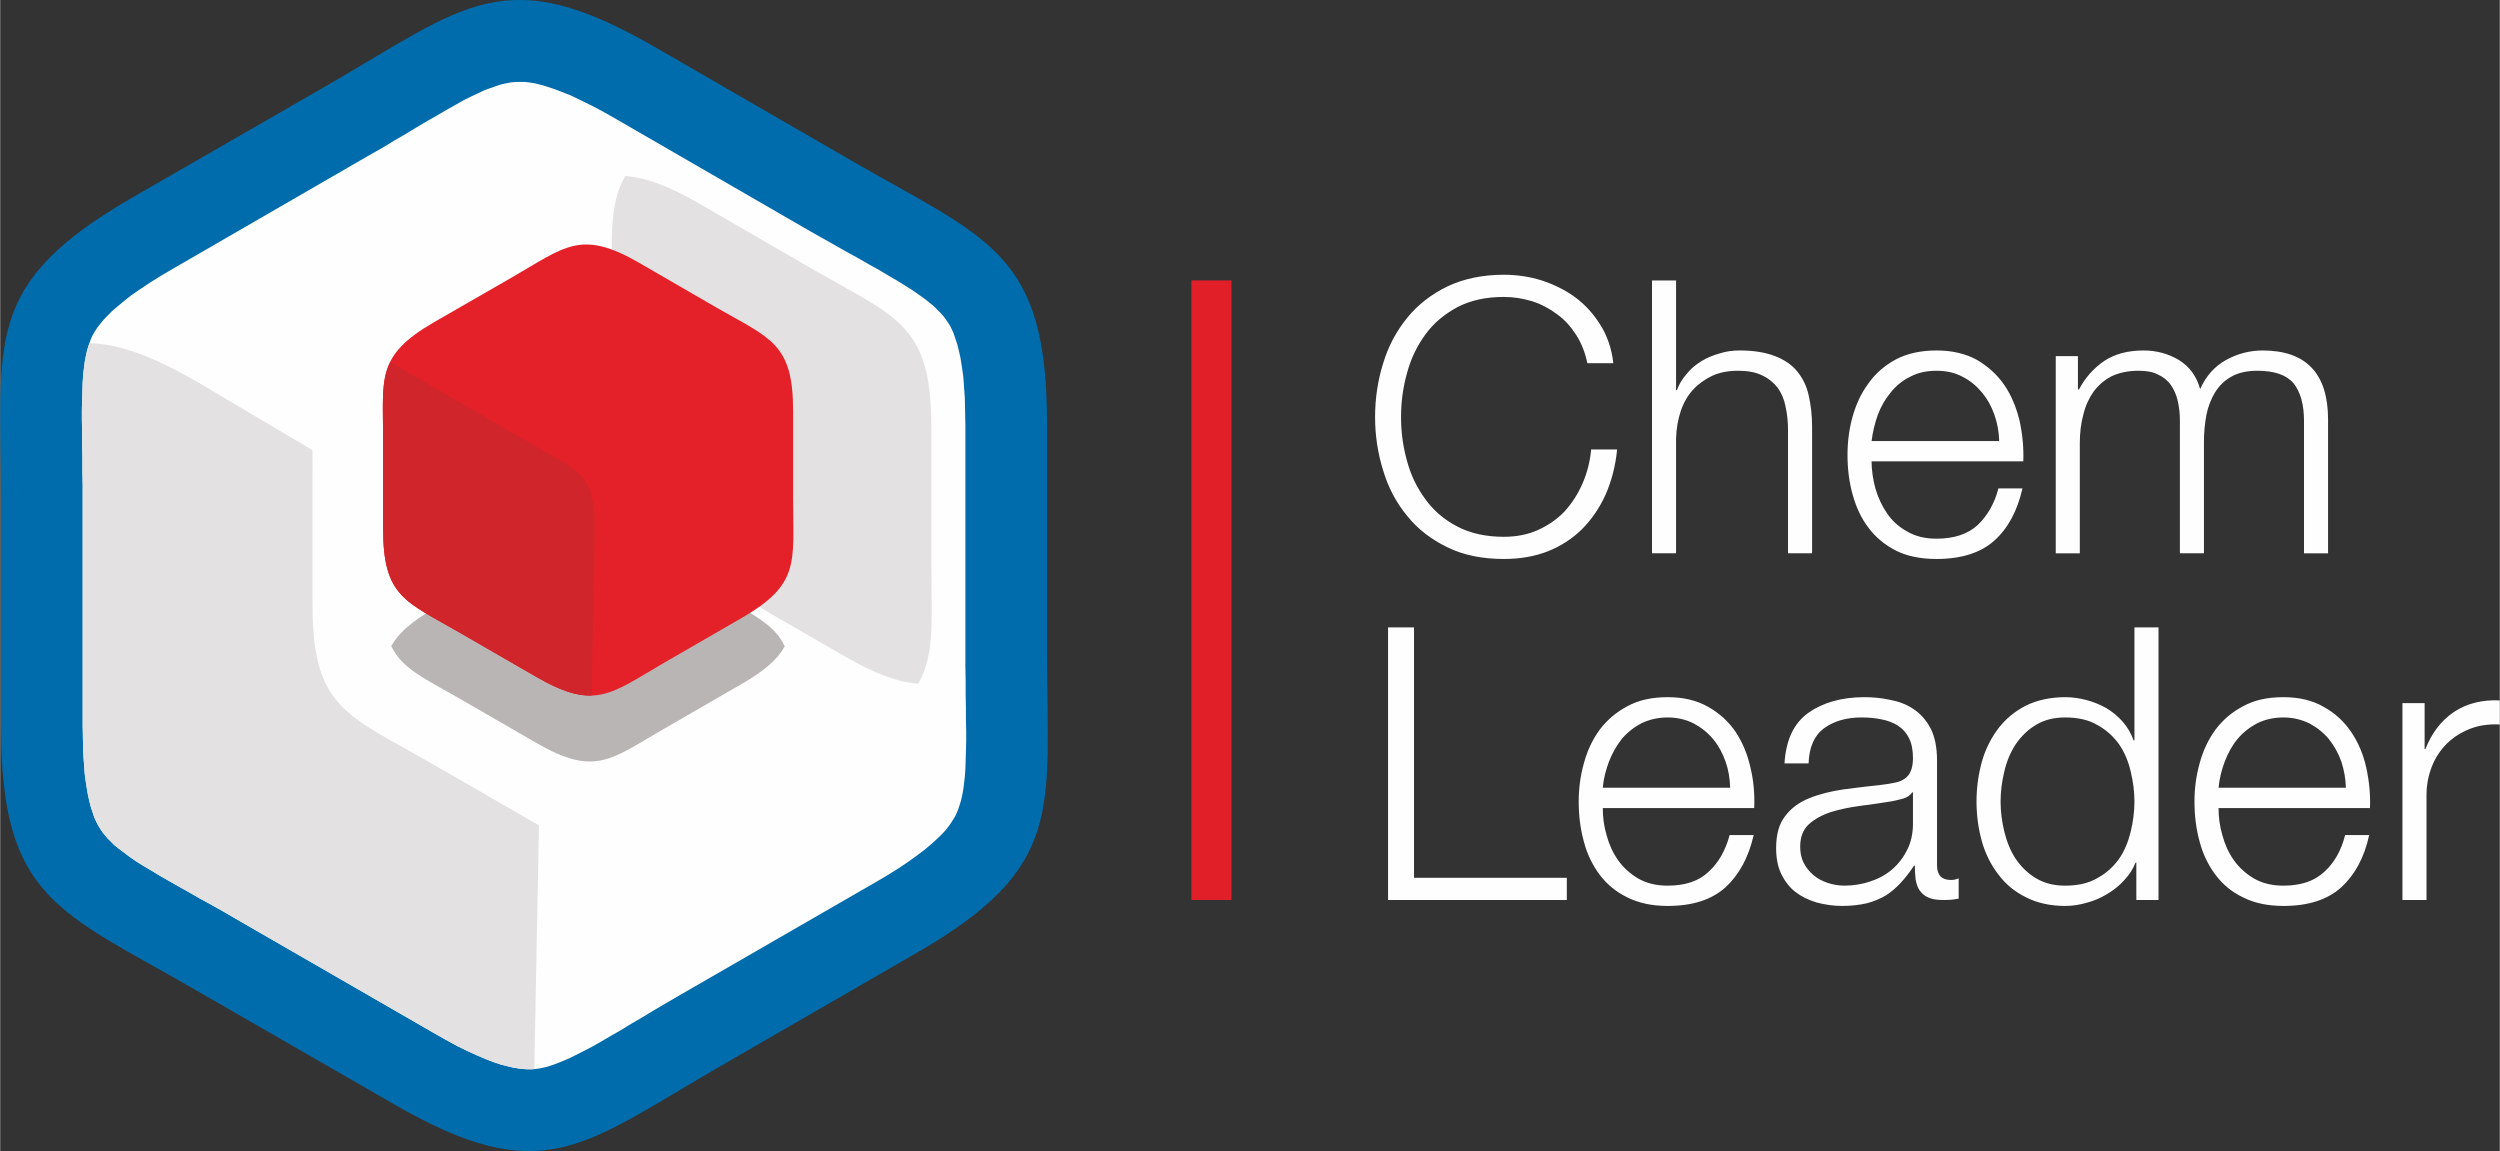 <?xml version="1.0" encoding="UTF-8"?>
<!DOCTYPE svg PUBLIC "-//W3C//DTD SVG 1.1//EN" "http://www.w3.org/Graphics/SVG/1.1/DTD/svg11.dtd">
<!-- Creator: CorelDRAW SE -->
<svg xmlns="http://www.w3.org/2000/svg" xml:space="preserve" width="69.068mm" height="31.805mm" version="1.1" style="shape-rendering:geometricPrecision; text-rendering:geometricPrecision; image-rendering:optimizeQuality; fill-rule:evenodd; clip-rule:evenodd"
viewBox="0 0 9243 4257"
 xmlns:xlink="http://www.w3.org/1999/xlink">
 <rect x="0" y="0" width="9243" height="4257" fill="#333333" stroke="none"/>
 <defs>
  <style type="text/css">
   <![CDATA[
    .fil0 {fill:#FEFEFE}
    .fil5 {fill:#E42129}
    .fil7 {fill:#E11F28}
    .fil3 {fill:#E3E1E2}
    .fil6 {fill:#D0252A}
    .fil4 {fill:#B9B5B4}
    .fil2 {fill:#016CAC}
    .fil1 {fill:#FEFEFE;fill-rule:nonzero}
   ]]>
  </style>
 </defs>
 <g id="Warstwa_x0020_1">
  <path class="fil0" d="M2386 313l674 389c474,274 674,314 674,908l0 778c0,547 65,740 -450,1037l-673 389c-475,273 -609,426 -1123,129l-674 -389c-474,-273 -673,-314 -673,-907l0 -778c0,-548 -65,-740 449,-1037l673 -389c475,-274 609,-427 1123,-130z"/>
  <path class="fil1" d="M5869 1343c-8,-39 -22,-74 -41,-104 -20,-31 -43,-57 -71,-77 -28,-21 -58,-37 -92,-48 -33,-10 -68,-16 -105,-16 -67,0 -124,13 -172,38 -48,26 -88,59 -118,101 -31,42 -54,90 -68,143 -15,53 -22,107 -22,162 0,55 7,109 22,162 14,53 37,100 68,142 30,42 70,76 118,101 48,25 105,38 172,38 46,0 88,-8 126,-25 38,-17 71,-40 99,-69 27,-30 49,-64 66,-103 17,-39 28,-81 32,-126l96 0c-6,62 -21,118 -43,168 -23,50 -52,92 -88,128 -36,35 -78,62 -126,81 -49,19 -103,28 -162,28 -79,0 -149,-14 -208,-43 -60,-29 -110,-67 -149,-116 -40,-48 -70,-104 -89,-168 -20,-63 -30,-130 -30,-198 0,-69 10,-135 30,-199 19,-63 49,-119 89,-168 39,-48 89,-87 149,-116 59,-28 129,-43 208,-43 48,0 95,7 140,21 46,15 88,36 125,63 37,28 68,62 93,103 25,40 41,87 47,140l-96 0zm239 -306l89 0 0 406 3 0c8,-22 20,-42 36,-60 15,-19 33,-34 54,-47 21,-13 43,-22 68,-29 24,-8 49,-11 75,-11 51,0 93,7 128,20 34,13 62,31 82,55 21,25 36,54 44,89 8,35 13,74 13,117l0 469 -89 0 0 -455c0,-31 -3,-60 -9,-87 -5,-27 -15,-50 -29,-70 -15,-19 -34,-35 -58,-46 -24,-12 -54,-17 -89,-17 -36,0 -68,6 -96,19 -27,13 -51,30 -71,52 -20,22 -35,49 -45,79 -10,31 -16,64 -17,100l0 425 -89 0 0 -1009zm1284 594c-1,-34 -7,-67 -18,-98 -11,-31 -26,-58 -46,-82 -20,-24 -44,-44 -72,-58 -28,-15 -60,-22 -96,-22 -37,0 -69,7 -97,22 -29,14 -53,34 -72,58 -20,24 -36,51 -48,83 -11,31 -19,64 -23,97l472 0zm-472 75c0,32 5,66 14,100 10,34 24,64 43,92 18,27 43,50 74,67 30,18 67,27 109,27 65,0 116,-17 153,-51 36,-35 62,-80 76,-135l89 0c-19,83 -53,147 -104,193 -50,45 -122,68 -214,68 -58,0 -108,-10 -150,-31 -41,-21 -75,-49 -101,-84 -27,-35 -46,-76 -59,-123 -13,-46 -19,-96 -19,-147 0,-48 6,-96 19,-142 13,-46 32,-87 59,-123 26,-37 60,-66 101,-88 42,-22 92,-33 150,-33 59,0 108,12 150,35 41,24 75,55 101,93 26,38 44,82 56,131 11,50 16,100 14,151l-561 0zm681 -389l82 0 0 123 4 0c23,-44 55,-79 93,-105 39,-26 87,-39 146,-39 48,0 91,12 130,35 39,24 66,60 79,108 21,-48 53,-84 96,-108 42,-23 87,-35 135,-35 161,0 242,85 242,256l0 494 -89 0 0 -490c0,-60 -13,-106 -38,-138 -26,-31 -70,-47 -134,-47 -39,0 -71,7 -97,22 -25,14 -45,34 -60,58 -15,25 -26,53 -32,84 -6,32 -9,65 -9,99l0 412 -89 0 0 -494c0,-25 -3,-48 -8,-70 -5,-22 -14,-42 -25,-58 -12,-17 -28,-30 -48,-39 -19,-10 -43,-14 -72,-14 -38,0 -71,7 -99,20 -27,14 -49,33 -67,57 -17,24 -30,52 -38,85 -9,33 -13,68 -13,106l0 407 -89 0 0 -729zm-2469 1003l96 0 0 926 565 0 0 82 -661 0 0 -1008zm1265 593c-1,-34 -6,-66 -17,-97 -11,-31 -26,-59 -46,-83 -20,-24 -44,-43 -72,-58 -28,-14 -60,-22 -96,-22 -37,0 -69,8 -98,22 -28,15 -52,34 -72,58 -19,24 -35,52 -47,83 -12,32 -20,64 -23,97l471 0zm-471 75c0,33 4,66 14,100 9,34 23,65 42,92 19,27 44,50 74,68 31,18 67,27 110,27 65,0 116,-17 152,-52 37,-34 62,-79 77,-135l89 0c-19,83 -54,147 -104,193 -51,46 -122,69 -214,69 -59,0 -108,-11 -150,-32 -41,-20 -75,-48 -102,-84 -26,-35 -46,-76 -58,-122 -13,-47 -19,-96 -19,-148 0,-48 6,-95 19,-141 12,-46 32,-88 58,-124 27,-36 61,-65 102,-87 42,-23 91,-34 150,-34 58,0 108,12 150,36 41,23 75,54 101,92 25,38 44,82 55,132 12,49 16,99 14,150l-560 0zm672 -165c5,-86 34,-148 88,-187 54,-38 123,-58 207,-58 32,0 64,3 96,10 32,6 61,17 86,34 26,17 47,41 63,71 16,31 24,71 24,120l0 387c0,36 17,54 52,54 9,0 19,-2 28,-6l0 75c-10,2 -19,3 -27,4 -8,1 -19,1 -31,1 -22,0 -41,-3 -54,-9 -14,-6 -24,-15 -32,-26 -8,-11 -12,-25 -15,-40 -2,-16 -3,-33 -3,-52l-3 0c-16,24 -32,45 -49,63 -16,18 -35,34 -55,47 -20,12 -44,22 -70,29 -26,6 -57,10 -92,10 -34,0 -65,-5 -95,-13 -30,-9 -56,-22 -78,-39 -22,-17 -39,-40 -52,-66 -13,-27 -19,-59 -19,-96 0,-51 11,-90 34,-119 22,-29 52,-51 90,-66 37,-15 79,-25 125,-32 47,-6 94,-12 142,-17 18,-2 34,-5 49,-8 15,-3 26,-8 36,-15 9,-6 17,-16 22,-28 5,-12 8,-28 8,-48 0,-30 -5,-55 -15,-74 -10,-20 -24,-35 -41,-46 -18,-11 -38,-19 -61,-23 -23,-5 -48,-7 -74,-7 -56,0 -102,14 -138,40 -36,27 -55,70 -57,130l-89 0zm475 107l-3 0c-6,10 -17,18 -33,23 -16,4 -30,8 -42,10 -38,6 -77,12 -117,17 -40,5 -76,13 -109,23 -33,11 -60,26 -81,45 -21,19 -32,47 -32,83 0,22 4,42 13,60 9,17 21,32 36,45 15,13 33,22 53,29 19,6 40,10 60,10 34,0 67,-5 98,-16 31,-10 58,-25 81,-45 23,-20 41,-44 55,-72 14,-28 21,-60 21,-96l0 -116zm908 398l-82 0 0 -138 -3 0c-9,23 -23,45 -42,65 -18,20 -39,37 -63,51 -23,14 -48,25 -75,32 -27,8 -53,12 -80,12 -55,0 -104,-11 -145,-32 -41,-20 -75,-48 -102,-84 -27,-35 -48,-76 -61,-122 -13,-47 -20,-96 -20,-148 0,-52 7,-101 20,-148 13,-46 34,-87 61,-123 27,-35 61,-63 102,-84 41,-20 90,-31 145,-31 27,0 54,4 80,11 26,7 50,17 73,30 22,13 42,30 60,50 17,20 31,43 40,69l3 0 0 -418 89 0 0 1008zm-584 -364c0,38 5,75 14,112 9,37 23,71 42,100 20,29 44,53 74,71 31,19 67,28 109,28 47,0 87,-9 119,-28 33,-18 59,-42 80,-71 20,-29 34,-63 43,-100 9,-37 14,-74 14,-112 0,-38 -5,-75 -14,-112 -9,-38 -23,-71 -43,-100 -21,-29 -47,-53 -80,-71 -32,-19 -72,-28 -119,-28 -42,0 -78,9 -109,28 -30,18 -54,42 -74,71 -19,29 -33,62 -42,100 -9,37 -14,74 -14,112zm1277 -51c-1,-34 -7,-66 -17,-97 -11,-31 -27,-59 -46,-83 -20,-24 -44,-43 -72,-58 -29,-14 -61,-22 -96,-22 -37,0 -70,8 -98,22 -28,15 -52,34 -72,58 -20,24 -35,52 -47,83 -12,32 -20,64 -23,97l471 0zm-471 75c0,33 4,66 14,100 9,34 23,65 42,92 19,27 44,50 74,68 31,18 67,27 110,27 65,0 115,-17 152,-52 37,-34 62,-79 76,-135l89 0c-18,83 -53,147 -103,193 -51,46 -122,69 -214,69 -59,0 -109,-11 -150,-32 -42,-20 -75,-48 -102,-84 -26,-35 -46,-76 -58,-122 -13,-47 -19,-96 -19,-148 0,-48 6,-95 19,-141 12,-46 32,-88 58,-124 27,-36 60,-65 102,-87 41,-23 91,-34 150,-34 58,0 108,12 149,36 42,23 75,54 101,92 26,38 45,82 56,132 11,49 16,99 14,150l-560 0zm680 -388l82 0 0 170 3 0c23,-59 58,-105 105,-137 48,-32 105,-46 170,-43l0 89c-40,-2 -77,3 -110,16 -33,13 -61,31 -85,54 -24,24 -43,52 -56,85 -13,33 -20,68 -20,106l0 388 -89 0 0 -728z"/>
  <path class="fil2" d="M2421 174l725 419c511,295 725,338 725,977l0 837c0,590 70,798 -483,1117l-726 419c-510,295 -655,459 -1208,139l-726 -418c-510,-295 -725,-338 -725,-977l0 -838c0,-590 -70,-797 483,-1117l726 -418c510,-295 655,-460 1209,-140zm-149 263l723 418 48 27 46 26 44 25 42 23 40 23 36 20 35 21 31 18 29 18 27 17 23 16 21 15 19 15 16 13 13 13 12 12 10 11 9 12 8 12 8 12 7 14 7 16 6 18 7 21 6 24 6 27 5 32 5 34 3 39 3 43 1 48 1 52 0 835 0 56 1 53 0 51 1 48 0 45 1 42 0 40 -1 37 -1 34 -1 31 -2 28 -3 26 -3 23 -4 21 -4 18 -5 16 -5 15 -5 13 -6 13 -8 13 -8 13 -10 14 -12 15 -15 16 -18 17 -21 19 -24 20 -28 21 -32 23 -36 24 -40 25 -46 27 -723 417 -48 28 -46 27 -43 26 -41 24 -39 24 -37 21 -34 20 -32 18 -30 16 -28 14 -26 13 -23 10 -22 9 -19 7 -18 6 -17 4 -15 3 -14 2 -14 1 -15 0 -16 -1 -17 -2 -19 -3 -21 -5 -24 -6 -27 -9 -29 -11 -33 -14 -35 -16 -39 -19 -42 -23 -46 -26 -723 -417 -48 -28 -46 -26 -44 -24 -42 -24 -39 -22 -37 -21 -35 -20 -31 -19 -29 -17 -27 -17 -23 -16 -21 -16 -19 -14 -16 -13 -13 -13 -12 -12 -10 -12 -9 -11 -8 -12 -8 -13 -7 -14 -7 -15 -6 -18 -7 -21 -6 -24 -6 -28 -5 -31 -5 -35 -3 -39 -3 -43 -1 -47 -1 -53 0 -835 0 -55 -1 -54 0 -50 -1 -48 0 -45 -1 -43 0 -39 1 -37 1 -34 1 -31 2 -29 3 -26 3 -23 4 -20 4 -18 5 -17 5 -14 5 -14 6 -13 7 -12 9 -14 10 -13 12 -15 15 -16 18 -18 21 -18 24 -20 28 -22 32 -22 36 -24 40 -25 46 -27 723 -418 48 -27 46 -28 43 -25 41 -25 39 -23 37 -21 34 -20 32 -18 30 -17 28 -14 26 -12 23 -11 22 -8 20 -7 17 -6 17 -4 15 -3 14 -2 14 -1 15 0 16 0 17 2 19 3 21 5 24 7 27 9 29 11 33 13 35 17 39 19 42 22 46 26z"/>
  <path class="fil3" d="M330 1269c113,3 241,50 417,154l970 575c201,116 287,156 287,439l-29 1516 -10 1 -15 0 -16 -1 -17 -2 -19 -3 -21 -5 -24 -6 -27 -9 -29 -11 -33 -14 -35 -16 -39 -19 -42 -23 -46 -26 -723 -417 -48 -28 -46 -26 -44 -24 -42 -24 -39 -22 -37 -21 -35 -20 -31 -19 -29 -17 -27 -17 -23 -16 -21 -16 -19 -14 -16 -13 -13 -13 -12 -12 -10 -12 -9 -11 -8 -12 -8 -13 -7 -14 -7 -15 -6 -18 -7 -21 -6 -24 -6 -28 -5 -31 -5 -35 -3 -39 -3 -43 -1 -47 -1 -53 0 -835 0 -55 -1 -54 0 -50 -1 -48 0 -45 -1 -43 0 -39 1 -37 1 -34 1 -31 2 -29 3 -26 3 -23 4 -20 4 -18 5 -17 4 -11z"/>
  <path class="fil0" d="M2585 753l429 248c302,174 429,199 429,577l0 496c0,349 41,471 -286,660l-429 248c-302,174 -388,271 -715,82l-429 -247c-302,-174 -429,-200 -429,-578l0 -495c0,-349 -42,-472 286,-661l429 -248c302,-174 387,-271 715,-82z"/>
  <path class="fil4" d="M2363 2031l285 164c131,76 213,110 253,195 -26,48 -74,90 -159,139l-284 164c-200,115 -257,180 -474,55l-284 -164c-132,-76 -213,-110 -254,-195 27,-48 74,-90 159,-139l285 -164c200,-115 256,-180 473,-55z"/>
  <path class="fil3" d="M2585 753l429 248c302,174 429,199 429,577l0 496c0,214 15,342 -48,454 -75,-5 -160,-36 -274,-102l-429 -248c-302,-174 -429,-200 -429,-578l0 -495c0,-214 -15,-343 48,-454 75,5 160,36 274,102z"/>
  <path class="fil5" d="M2363 972l285 165c200,115 284,132 284,382l0 328c0,232 27,313 -190,438l-284 164c-200,116 -257,180 -474,55l-284 -164c-200,-116 -284,-132 -284,-383l0 -328c0,-231 -28,-313 189,-438l285 -164c200,-115 256,-180 473,-55z"/>
  <path class="fil6" d="M2187 2572c-55,2 -116,-18 -203,-68l-284 -164c-200,-116 -284,-132 -284,-383l0 -328c0,-135 -9,-219 26,-290l569 329c132,74 188,99 188,281l-12 623z"/>
  <polygon class="fil7" points="4405,3328 4553,3328 4553,1037 4405,1037 "/>
 </g>
</svg>
